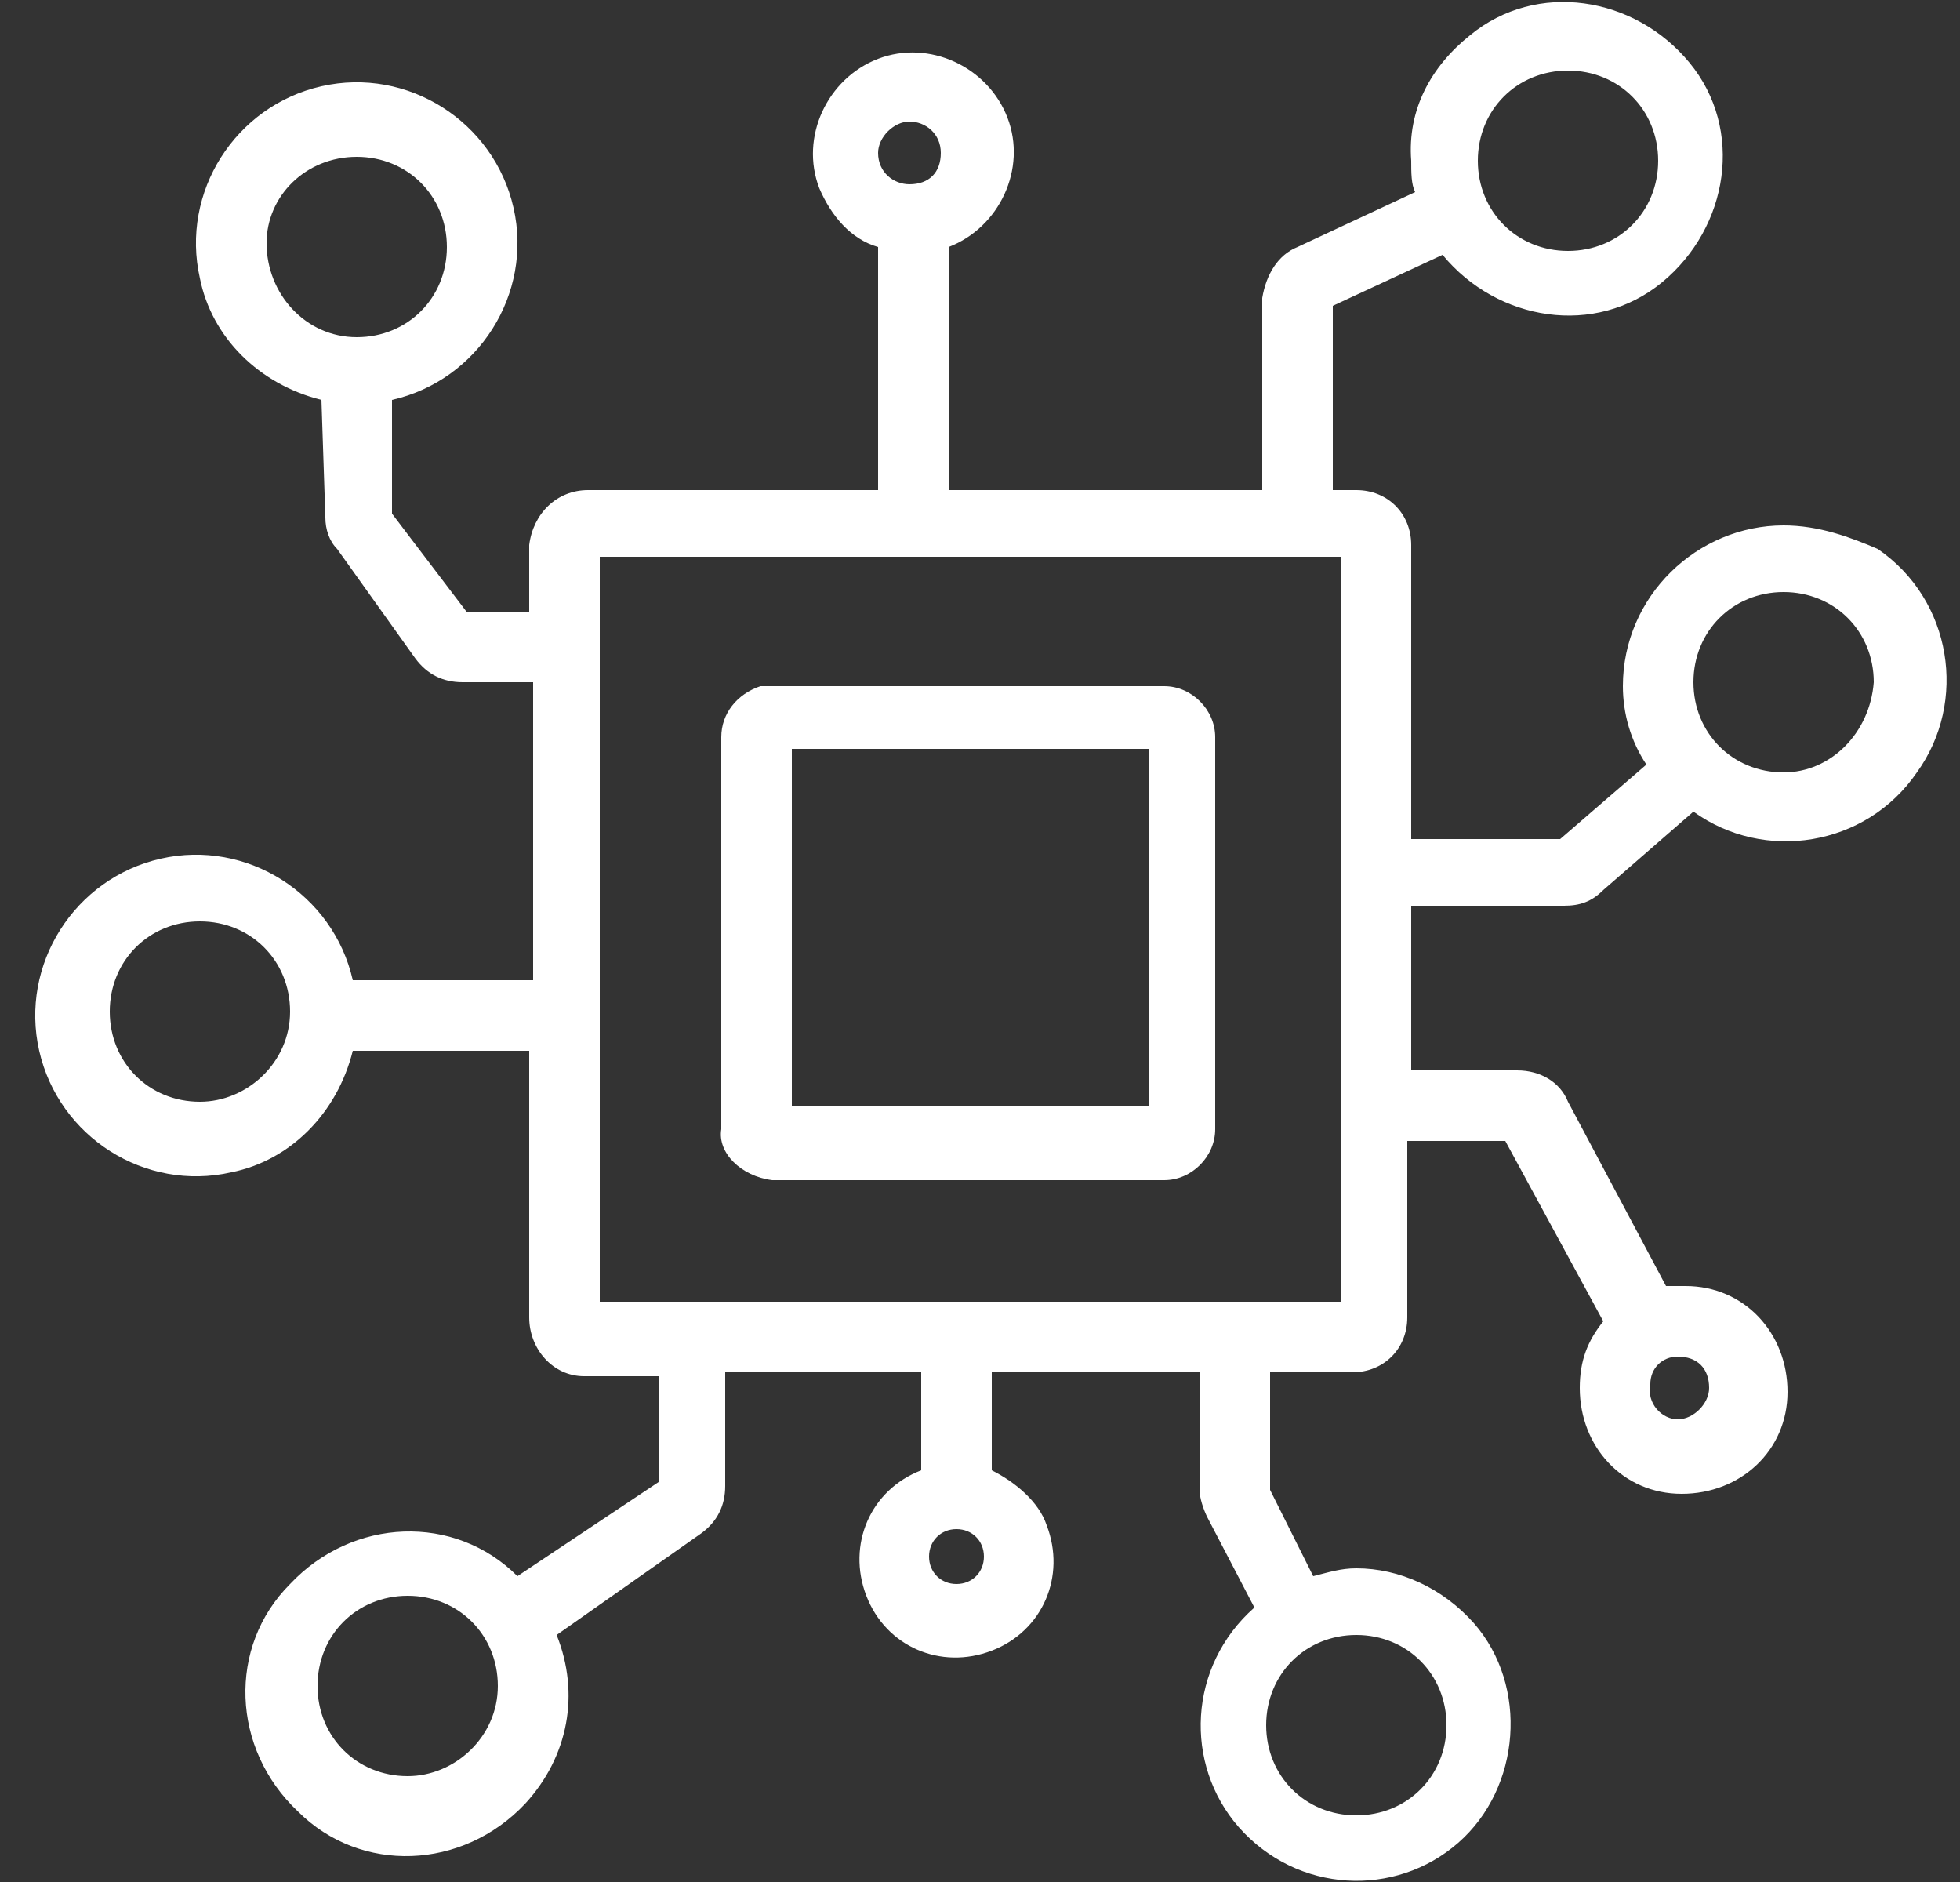 <?xml version="1.0" encoding="UTF-8"?>
<svg width="50px" height="48px" viewBox="0 0 50 48" version="1.1" xmlns="http://www.w3.org/2000/svg" xmlns:xlink="http://www.w3.org/1999/xlink">
    <rect x="0" y="0" width="50" height="48" fill="#333333" stroke="none"/>
    <!-- Generator: Sketch 53.1 (72631) - https://sketchapp.com -->
    <title>01_DRE_SwissICT_Icons_Outline_DigitaleTransformationInsight</title>
    <desc>Created with Sketch.</desc>
    <g id="Symbols" stroke="none" stroke-width="1" fill="none" fill-rule="evenodd">
        <g id="Fachgruppen" transform="translate(-1058, -243)" fill="#FFFFFF" fill-rule="nonzero">
            <g id="Digital-Transformations-Insights">
                <g transform="translate(1007, 243)">
                    <g id="01_DRE_SwissICT_Icons_Outline_DigitaleTransformationInsight" transform="translate(51, 0)">
                        <path d="M45.5,13.4 C43.3,13.4 41.4,15.2 41.4,17.5 C41.4,18.2 41.6,18.9 42,19.5 L39.8,21.4 L36,21.4 L36,13.9 C36,13.1 35.4,12.5 34.6,12.5 L34,12.5 L34,7.8 L36.8,6.5 C38.2,8.2 40.7,8.6 42.4,7.2 C44.1,5.8 44.5,3.3 43.1,1.6 C41.7,-0.1 39.2,-0.5 37.5,0.9 C36.5,1.7 35.9,2.8 36,4.1 C36,4.4 36,4.7 36.1,4.9 L33.1,6.3 C32.6,6.5 32.3,7 32.2,7.6 L32.2,12.5 L24.2,12.5 L24.2,6.3 C25.5,5.8 26.2,4.3 25.7,3 C25.2,1.7 23.7,1 22.4,1.5 C21.1,2 20.4,3.5 20.9,4.8 C21.2,5.5 21.7,6.1 22.4,6.3 L22.4,12.5 L15,12.5 C14.2,12.5 13.6,13.1 13.5,13.9 L13.5,15.6 L11.9,15.6 L10,13.1 L10,10.2 C12.2,9.7 13.6,7.5 13.1,5.3 C12.6,3.1 10.4,1.7 8.2,2.2 C6,2.7 4.6,4.9 5.1,7.1 C5.4,8.6 6.6,9.8 8.2,10.2 L8.3,13.2 C8.3,13.5 8.4,13.8 8.6,14 L10.6,16.8 C10.9,17.2 11.3,17.4 11.8,17.4 L13.6,17.4 L13.6,25 L9,25 C8.5,22.8 6.3,21.4 4.1,21.9 C1.9,22.4 0.5,24.6 1,26.8 C1.5,29 3.7,30.4 5.9,29.9 C7.4,29.6 8.6,28.4 9,26.8 L13.5,26.8 L13.5,33.6 C13.5,34.4 14.1,35.1 14.9,35.1 C14.9,35.1 14.9,35.1 15,35.1 L16.8,35.1 L16.8,37.8 L13.2,40.2 C11.6,38.6 9,38.7 7.4,40.4 C5.8,42 5.9,44.6 7.6,46.2 C9.2,47.8 11.8,47.7 13.4,46 C14.5,44.8 14.8,43.2 14.2,41.7 L17.9,39.1 C18.3,38.8 18.5,38.4 18.5,37.9 L18.5,35 L23.5,35 L23.5,37.5 C22.2,38 21.6,39.4 22.1,40.7 C22.6,42 24,42.6 25.3,42.1 C26.6,41.6 27.2,40.2 26.7,38.9 C26.5,38.3 25.9,37.8 25.3,37.5 L25.3,35 L30.6,35 L30.6,38 C30.6,38.2 30.7,38.5 30.8,38.7 L32,41 C30.3,42.5 30.2,45 31.6,46.6 C33.1,48.3 35.6,48.4 37.2,47 C38.8,45.6 39,43 37.6,41.4 C36.8,40.5 35.7,40 34.6,40 C34.2,40 33.9,40.1 33.5,40.2 L32.4,38 L32.4,35 L34.5,35 C35.3,35 35.9,34.4 35.9,33.6 C35.9,33.6 35.9,33.6 35.9,33.5 L35.9,29.1 L38.4,29.1 L40.9,33.7 C40.5,34.2 40.3,34.7 40.3,35.4 C40.3,36.9 41.4,38.1 42.9,38.1 C44.4,38.1 45.6,37 45.6,35.5 C45.6,34 44.5,32.8 43,32.8 C42.8,32.8 42.7,32.8 42.5,32.8 L40,28.1 C39.8,27.6 39.3,27.3 38.7,27.3 L36,27.3 L36,23.1 L39.9,23.1 C40.3,23.1 40.6,23 40.9,22.7 L43.2,20.7 C45,22 47.6,21.6 48.9,19.7 C50.2,17.9 49.8,15.3 47.9,14 C47.2,13.7 46.4,13.4 45.5,13.4 L45.5,13.4 Z M40,1.8 C41.3,1.8 42.3,2.8 42.3,4.1 C42.3,5.4 41.3,6.4 40,6.4 C38.7,6.4 37.7,5.4 37.7,4.1 C37.7,4.1 37.7,4.1 37.7,4.1 C37.7,2.8 38.7,1.8 40,1.8 Z M23.2,3.1 C23.6,3.1 24,3.4 24,3.9 C24,4.4 23.7,4.7 23.2,4.7 C22.8,4.7 22.4,4.4 22.4,3.9 C22.4,3.9 22.4,3.9 22.4,3.9 C22.4,3.5 22.8,3.1 23.2,3.1 Z M6.8,6.2 C6.8,5 7.8,4 9.1,4 C10.4,4 11.4,5 11.4,6.3 C11.4,7.6 10.4,8.6 9.1,8.6 C7.8,8.6 6.8,7.5 6.8,6.2 L6.8,6.2 Z M5.1,28.1 C3.8,28.1 2.8,27.1 2.8,25.8 C2.8,24.5 3.8,23.5 5.1,23.5 C6.4,23.5 7.4,24.5 7.4,25.8 C7.4,27.1 6.3,28.1 5.1,28.1 C5.1,28.1 5.1,28.1 5.1,28.1 Z M10.4,45.3 C9.1,45.3 8.1,44.3 8.1,43 C8.1,41.7 9.1,40.7 10.4,40.7 C11.7,40.7 12.7,41.7 12.7,43 L12.7,43 C12.7,44.3 11.6,45.3 10.4,45.3 Z M24.4,40.4 C24,40.4 23.7,40.1 23.7,39.7 C23.7,39.3 24,39 24.4,39 C24.4,39 24.4,39 24.4,39 C24.8,39 25.1,39.3 25.1,39.7 C25.1,40.1 24.8,40.4 24.4,40.4 Z M36.9,44 C36.9,45.3 35.9,46.3 34.6,46.3 C33.3,46.3 32.3,45.3 32.3,44 C32.3,42.7 33.3,41.7 34.6,41.7 C34.6,41.7 34.6,41.7 34.6,41.7 C35.9,41.7 36.9,42.7 36.9,44 Z M34.2,33.2 L15.3,33.2 L15.3,14.2 L34.2,14.2 L34.2,33.2 Z M43.6,35.4 C43.6,35.8 43.2,36.2 42.8,36.2 C42.4,36.2 42,35.8 42.1,35.3 C42.1,34.9 42.4,34.6 42.8,34.6 C43.3,34.6 43.6,34.9 43.6,35.4 C43.7,35.4 43.7,35.4 43.6,35.4 L43.6,35.4 Z M45.5,19.7 C44.2,19.7 43.2,18.7 43.2,17.4 C43.2,16.1 44.2,15.1 45.5,15.1 C46.8,15.1 47.8,16.1 47.8,17.4 C47.8,17.4 47.8,17.4 47.8,17.4 C47.7,18.7 46.7,19.7 45.5,19.7 L45.5,19.7 Z" id="Shape"></path>
                        <path d="M19.7,30.1 L29.7,30.1 C30.4,30.1 31,29.5 31,28.8 L31,28.8 L31,18.8 C31,18.1 30.4,17.5 29.7,17.5 L29.7,17.5 L19.7,17.5 L19.4,17.5 C18.8,17.7 18.4,18.2 18.4,18.8 L18.4,28.8 C18.3,29.4 18.9,30 19.7,30.1 C19.7,30.1 19.7,30.1 19.7,30.1 Z M29.3,19.1 L29.3,28.2 L20.2,28.2 L20.2,19.1 L29.3,19.1 Z" id="Shape"></path>
                    </g>
                </g>
            </g>
        </g>
    </g>
</svg>